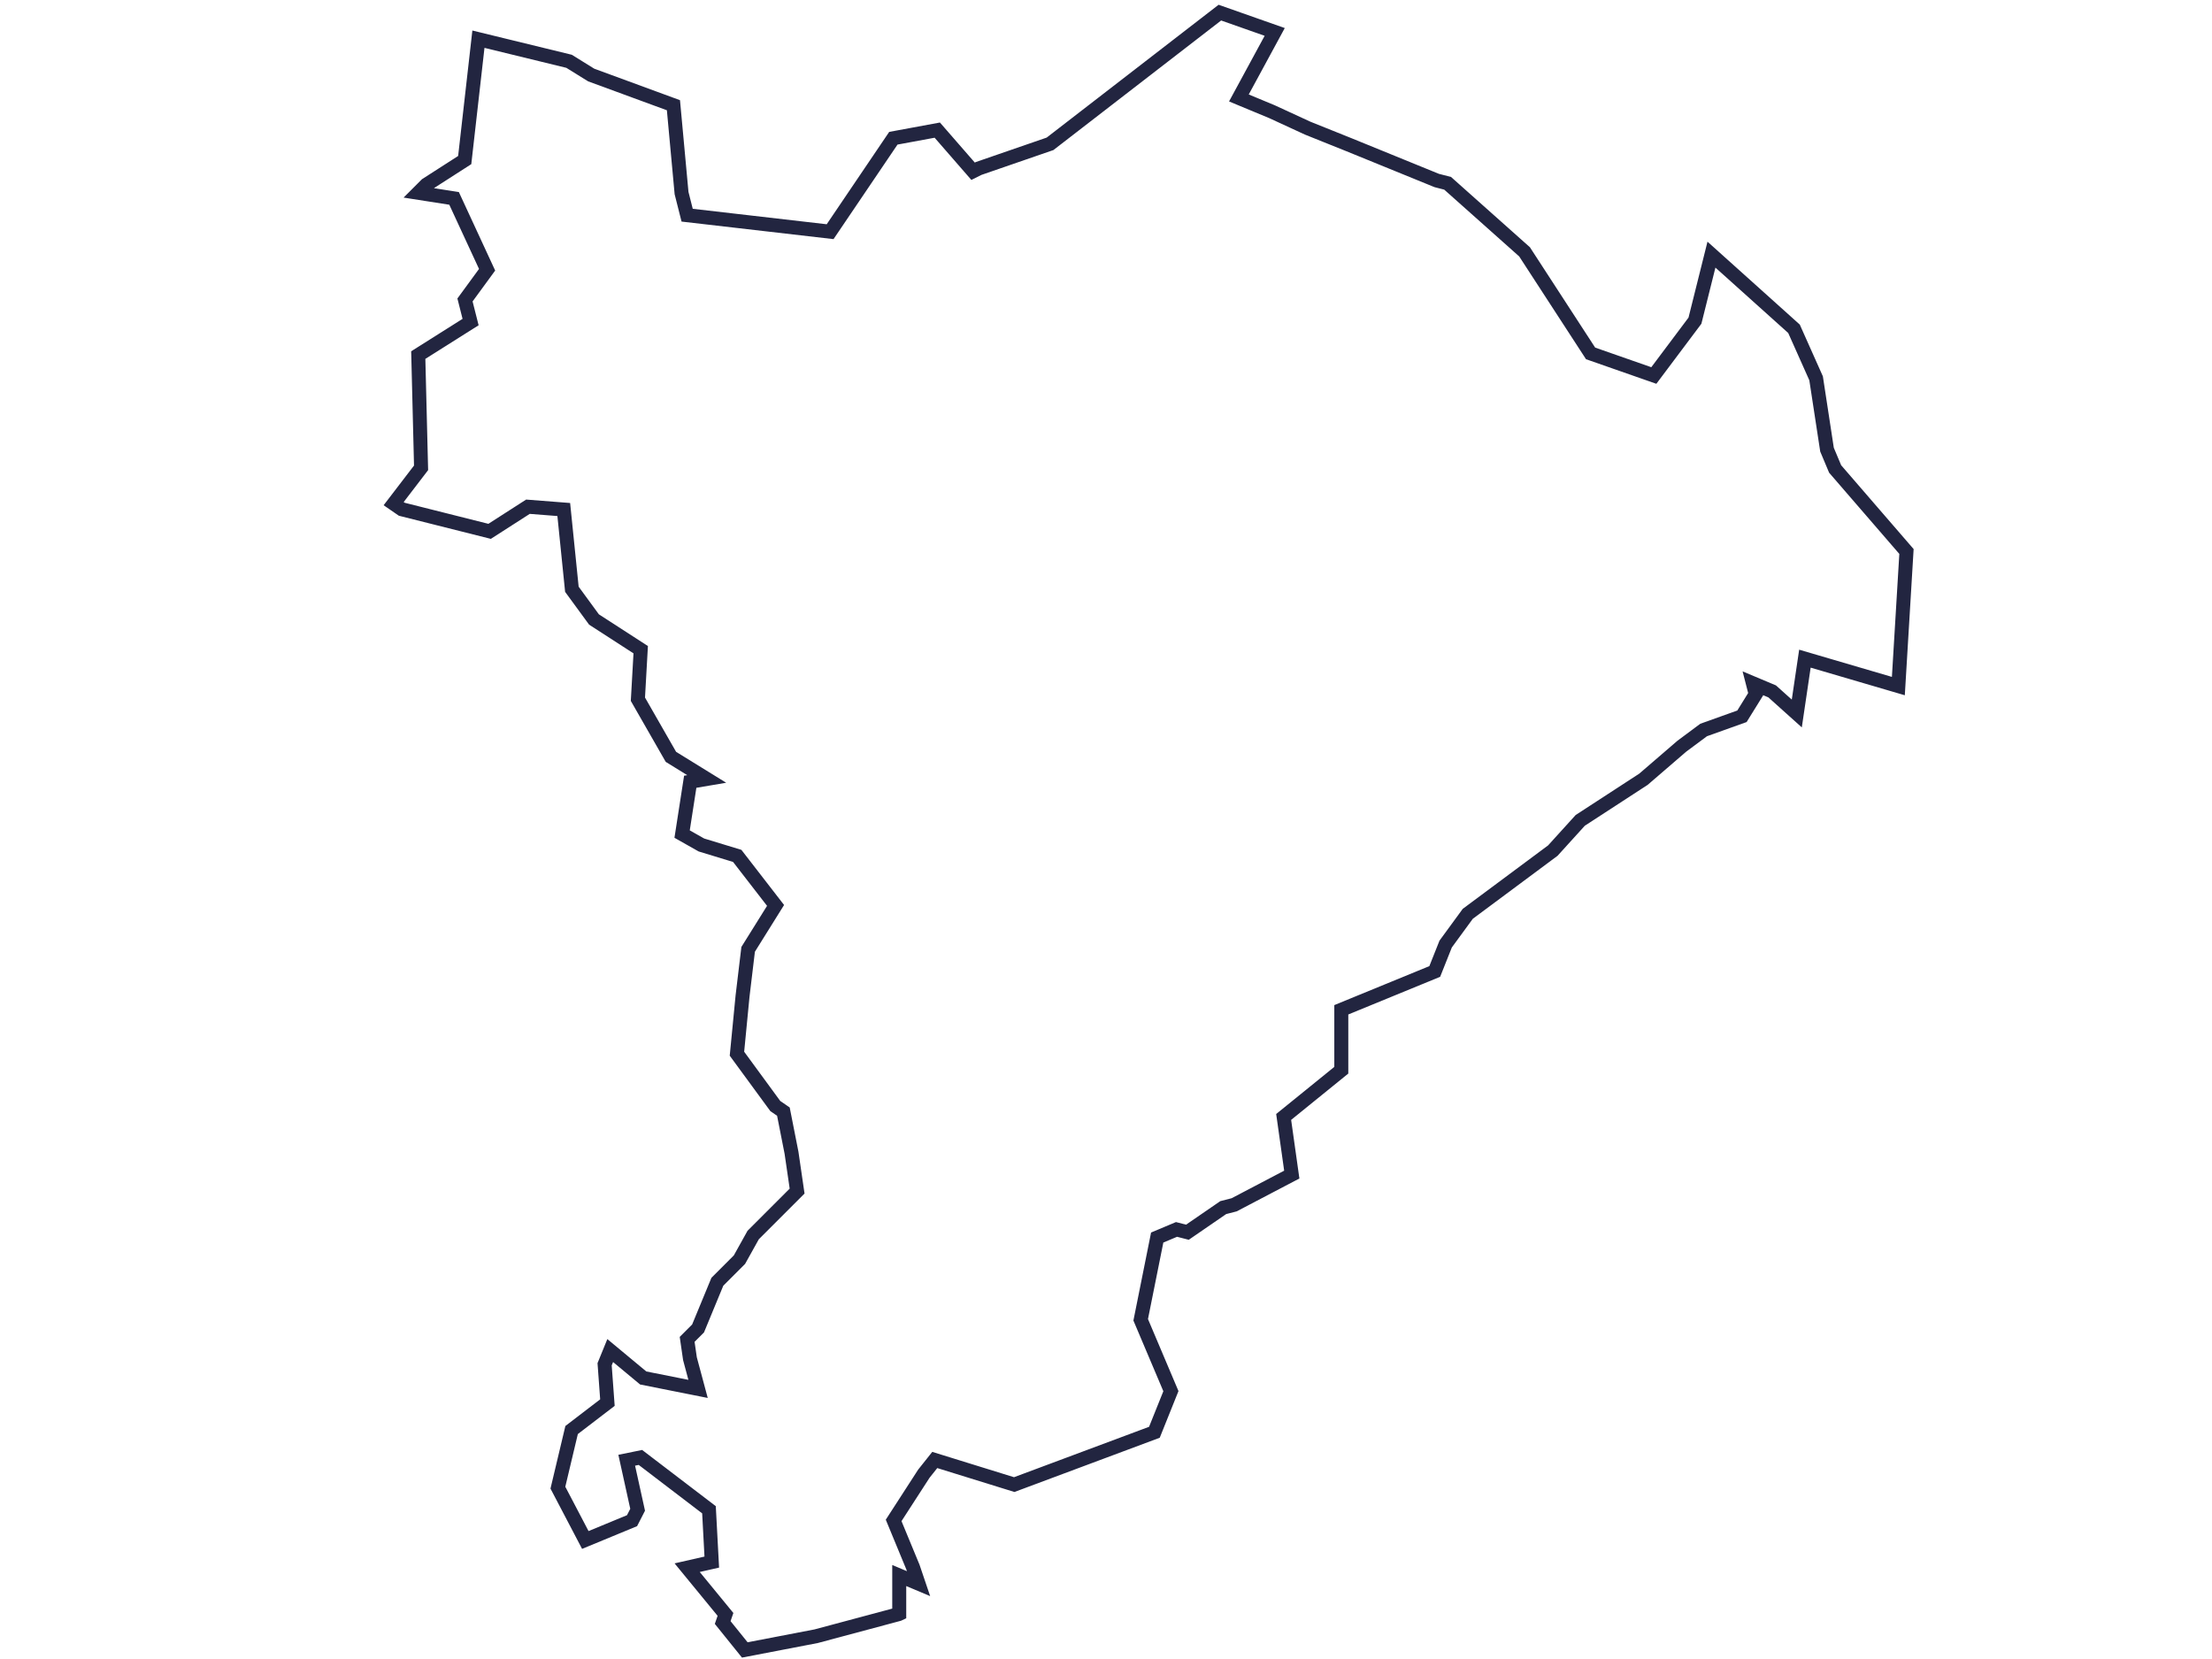 <?xml version="1.0" encoding="UTF-8"?><svg id="a" xmlns="http://www.w3.org/2000/svg" width="278.9mm" height="209.2mm" viewBox="0 0 790.6 593"><defs><style>.c{fill:none;stroke:#222540;stroke-miterlimit:10;stroke-width:5px;}</style></defs><path id="b" class="c" d="M321.2,576.9l-29.5,7.9-25.5,4.9-7.9-9.8,1-2.9-13.7-16.7,8.8-2-1-18.7-24.5-18.7-4.9,1,3.9,17.7-2,3.9-16.7,6.9-9.8-18.7,4.9-20.6,12.8-9.8-1-13.7,2-4.9,11.8,9.8,19.6,3.9-2.9-10.8-1-6.9,3.9-3.9,6.9-16.7,7.9-7.9,4.9-8.8,15.7-15.7-2-13.7-2.9-14.7-2.9-2-13.7-18.7,2-20.6,2-16.7,9.8-15.7-13.7-17.7-12.8-3.9-6.9-3.9,2.9-18.7,5.9-1-12.8-7.9-11.8-20.6,1-17.7-16.7-10.8-7.9-10.8-2.9-28.5-12.8-1-13.7,8.8-31.4-7.9-2.9-2,9.8-12.8-1-40.3,18.7-11.8-2-7.9,7.9-10.8-11.8-25.5-12.8-2,2.9-2.9,13.7-8.8,4.9-43.2,32.4,7.9,7.9,4.9,29.4,10.8,2.9,31.4,2,7.9,51.1,5.9,22.6-33.4,15.7-2.9,12.8,14.7,2-1,25.5-8.8L436,4.5l19.6,6.9-12.8,23.6,11.8,4.9,12.8,5.9,14.7,5.9,31.4,12.8,3.9,1,27.5,24.5,23.6,36.3,22.6,7.9,14.7-19.6,5.9-23.6,29.5,26.5,7.9,17.7,3.9,25.5,2.9,6.9,25.5,29.5-2.9,48.1-33.4-9.8-2.9,19.6-8.8-7.9-6.9-2.9,1,3.9-4.9,7.9-13.7,4.9-3.9,2.9-3.9,2.9-13.7,11.8-22.6,14.7-9.8,10.8-30.4,22.6-7.9,10.8-3.9,9.8-33.4,13.7v21.6l-20.6,16.7,2.9,20.6-20.6,10.8-3.9,1-12.8,8.8-3.9-1-6.9,2.9-5.9,29.4,10.8,25.5-5.9,14.7-50.1,18.7-28.4-8.8-3.9,4.9-10.8,16.7,6.9,16.7,2,5.9-6.9-2.9v13.7h0Z"/></svg>